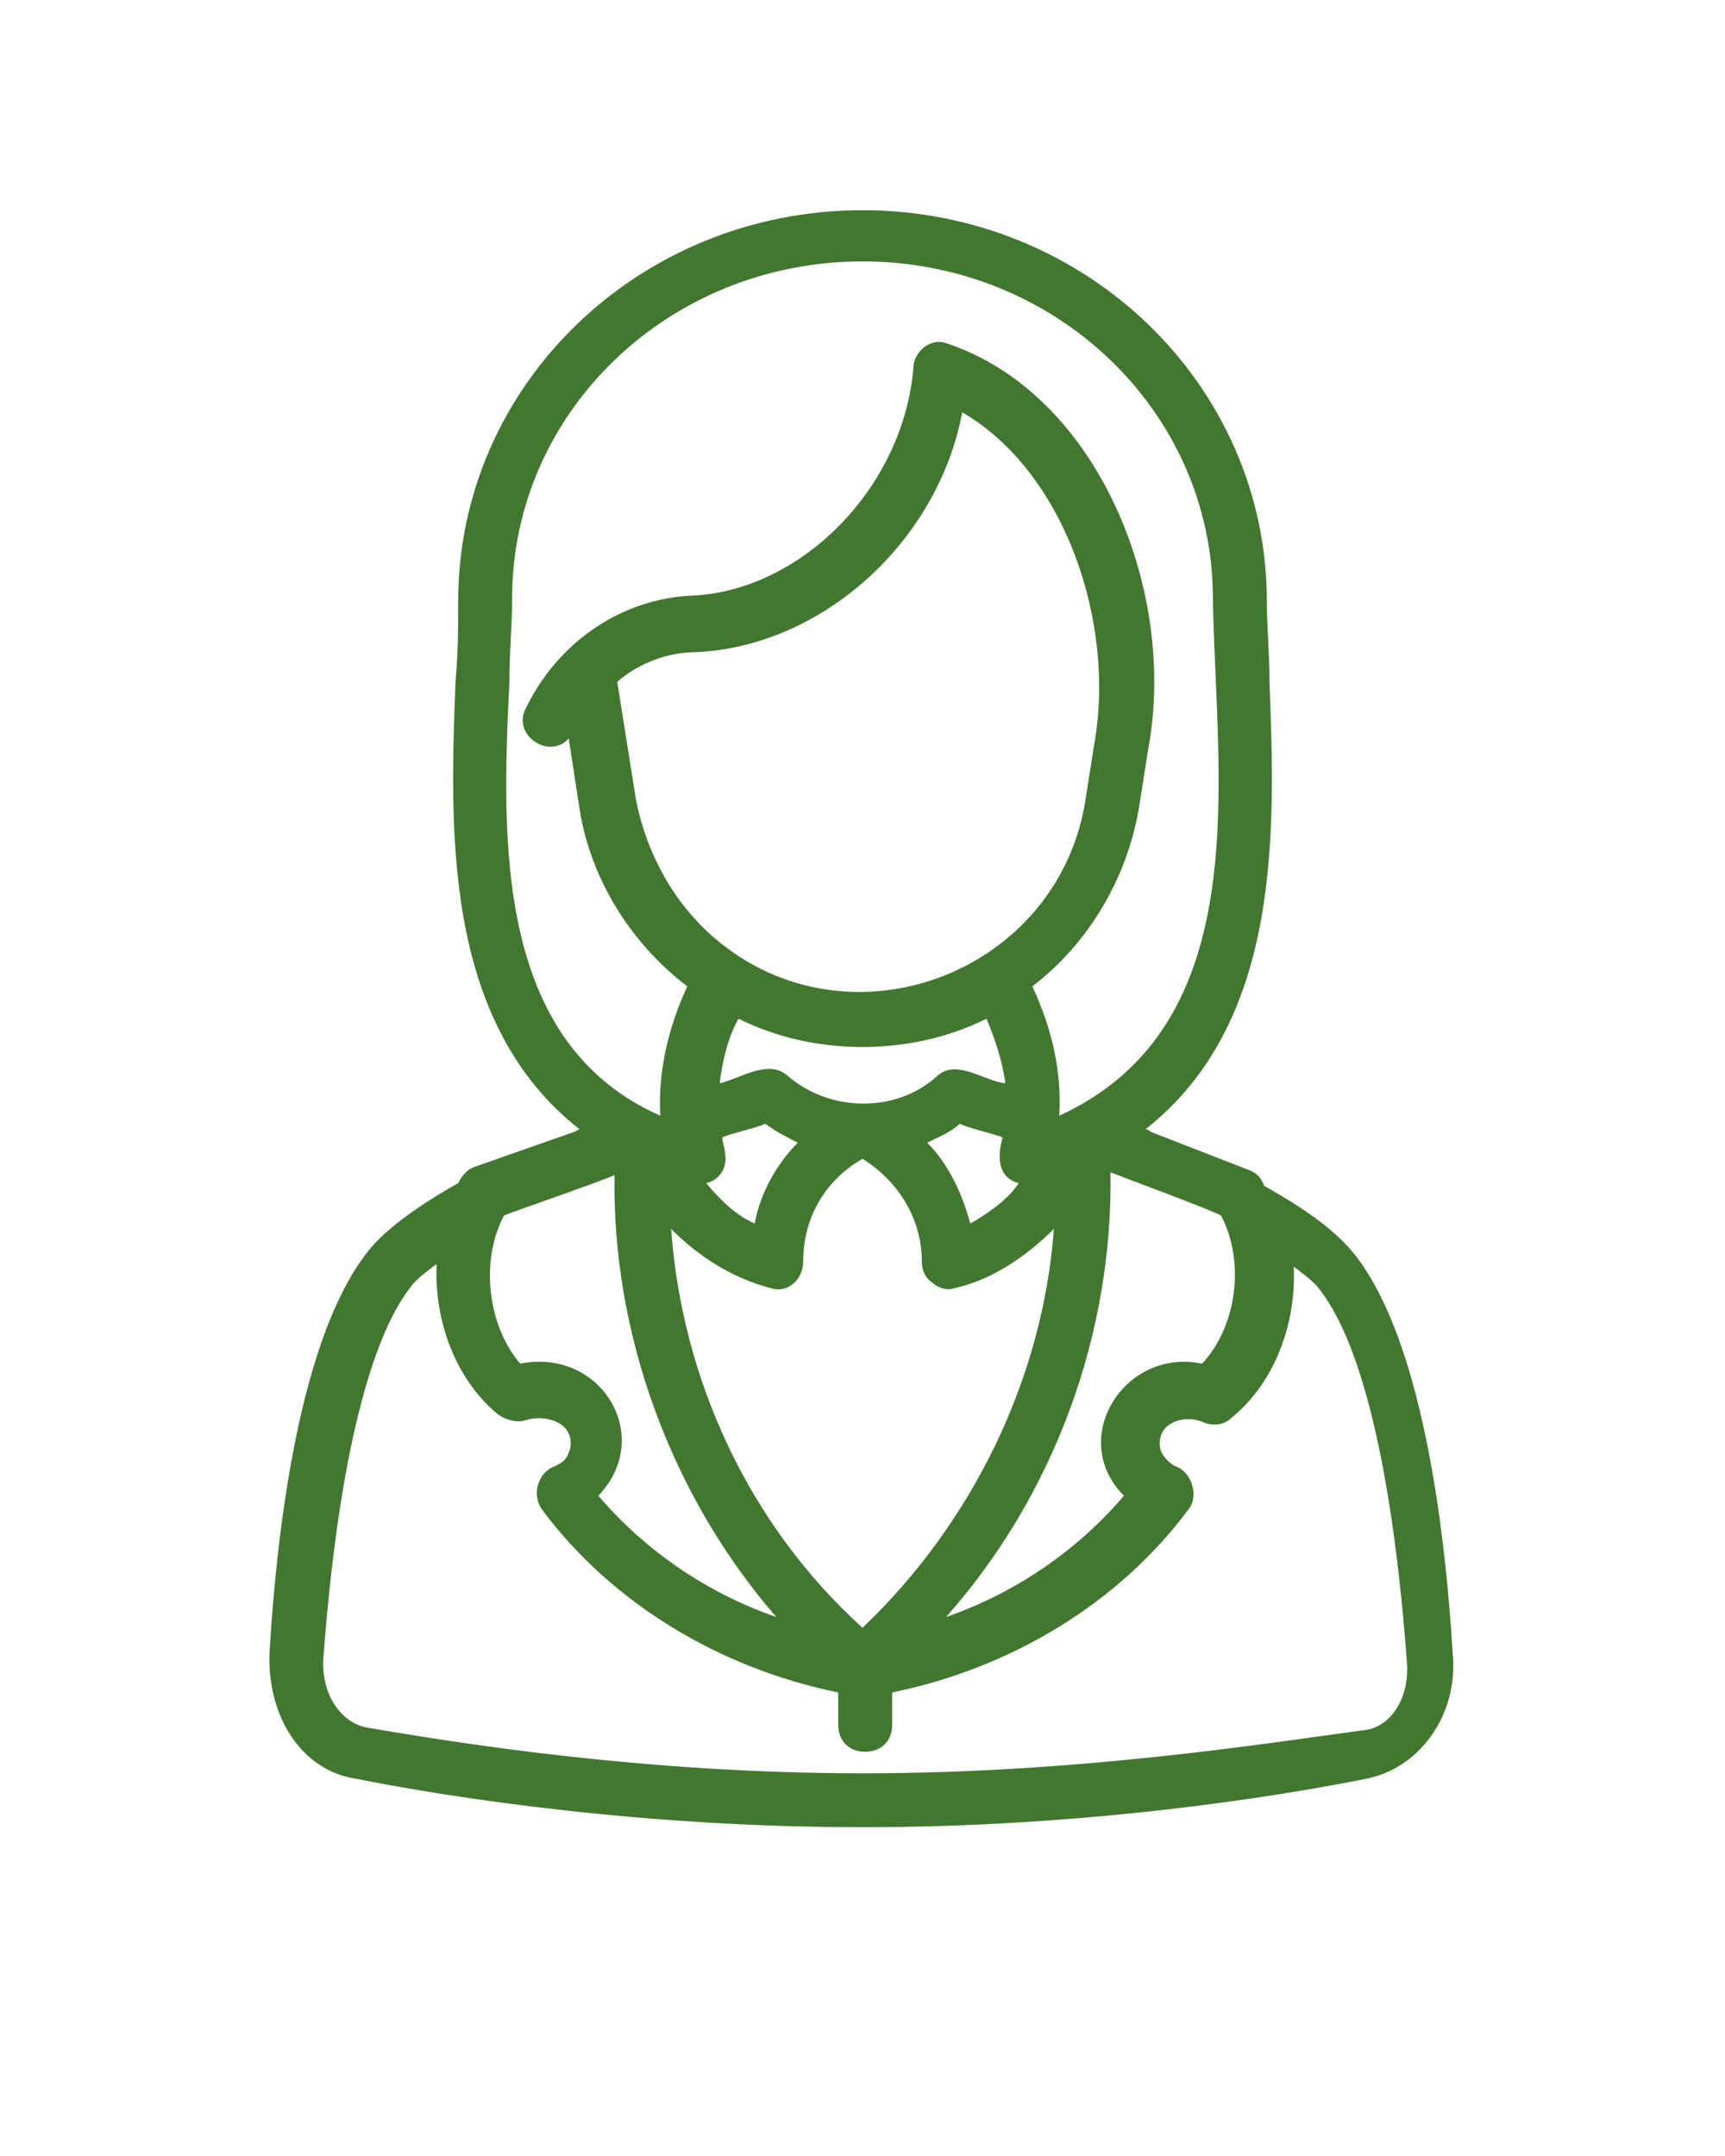 ﻿

<svg version="1.1" xmlns="http://www.w3.org/2000/svg" xmlns:xlink="http://www.w3.org/1999/xlink" x="0px" y="0px" viewBox="0 0 64 80" style="enable-background:new 0 0 64 80;" xml:space="preserve" focusable="false" role="presentation" aria-hidden="true">
<style type="text/css">
	.st0-3829eeab64784f1c81c01a880feba8e8{fill:#427730;}
</style>
<path class="st0-3829eeab64784f1c81c01a880feba8e8" d="M13.2,66c3.5,0.7,10.6,1.8,18.8,1.8s15.2-1.1,18.7-1.8c2-0.4,3.4-2.4,3.2-4.6c-0.3-5-1.2-11.7-3.6-14.8  c-0.7-0.9-1.8-1.7-3.4-2.6c-0.1-0.3-0.3-0.5-0.6-0.6L42.7,42c0,0-0.1-0.1-0.2-0.1c5.1-4,4.8-11.2,4.6-16.6c0-1.1-0.1-2.1-0.1-3  c0-8-6.7-14.5-15-14.5s-15,6.5-15,14.5c0,0.9,0,1.9-0.1,3c-0.2,5.4-0.5,12.6,4.6,16.6c0,0-0.2,0.1-0.2,0.1c0,0-3.7,1.3-3.7,1.3  c-0.3,0.1-0.5,0.4-0.6,0.6c-1.6,0.9-2.8,1.8-3.4,2.6c-2.4,3.1-3.3,9.8-3.6,14.8C9.9,63.7,11.2,65.7,13.2,66L13.2,66z M45.3,45.1  c0.9,1.7,0.6,4.1-0.7,5.5c-2.9-0.6-5,2.8-2.9,4.9c-1.7,2-4,3.6-6.6,4.5c4-4.5,6.2-10.5,6.1-16.5C41.7,43.7,44.7,44.8,45.3,45.1z   M26.9,42.8c0-0.2-0.1-0.4-0.1-0.6c0.5-0.2,1.1-0.3,1.6-0.5c0.4,0.3,0.8,0.5,1.2,0.7c-0.8,0.8-1.4,1.9-1.6,3  c-0.7-0.3-1.3-0.9-1.8-1.5C26.7,43.8,27,43.3,26.9,42.8z M29.2,39.9c-0.7-0.6-1.7,0.1-2.5,0.3c0.1-0.8,0.3-1.7,0.7-2.4  c2.8,1.4,6.4,1.4,9.2,0c0.3,0.7,0.6,1.6,0.7,2.4c-0.8-0.1-1.8-0.9-2.5-0.3C33.3,41.3,30.8,41.3,29.2,39.9L29.2,39.9z M35.6,41.7  c0.5,0.2,1,0.3,1.6,0.5c-0.2,0.7-0.2,1.5,0.6,1.7c-0.4,0.6-1.1,1.1-1.8,1.5c-0.3-1.1-0.8-2.2-1.6-3C34.8,42.2,35.3,42,35.6,41.7z   M26.5,34.8c-1.5-1.3-2.5-3.1-2.9-5.1l-0.7-4.4c0.8-0.7,1.9-1.1,2.9-1.1c4.7-0.2,9-4.1,9.9-8.9c3.8,2.2,5.7,7.8,4.9,12.3  c0,0-0.3,1.9-0.3,1.9C39.4,36.1,31.5,39.1,26.5,34.8z M28.6,47.8c0.6,0.2,1.2-0.3,1.2-1c0-1.6,0.8-3,2.2-3.8  c1.3,0.8,2.2,2.2,2.2,3.8c0,0.3,0.1,0.6,0.4,0.8c0.2,0.2,0.6,0.3,0.8,0.2c1.4-0.3,2.7-1.2,3.7-2.2c-0.4,5.5-3,10.9-7.1,14.8  c-4.2-3.8-6.7-9.2-7.1-14.8C25.9,46.6,27.1,47.4,28.6,47.8z M18.9,25.3c0-1.1,0.1-2.1,0.1-3.1c0-6.9,5.8-12.5,13-12.5  s13,5.6,13,12.5c0.1,6.6,1.7,15.8-5.7,19.2c0.1-1.7-0.3-3.3-1-4.8c2.1-1.6,3.6-4.1,4-6.9l0.3-1.9c1.1-5.9-1.9-13.3-7.6-15.1  c-0.5-0.1-1,0.3-1.1,0.8c-0.3,4.5-4.1,8.4-8.2,8.6c-2.6,0.1-5,1.7-6.2,4.2c-0.5,1,0.9,1.9,1.6,1.1l0.4,2.6c0.4,2.6,1.9,5,4,6.6  c-0.7,1.5-1.1,3.2-1,4.8C18.4,38.7,18.6,31.3,18.9,25.3L18.9,25.3z M18.7,45.1c0.5-0.2,3.7-1.3,4.1-1.5c-0.1,5.9,2.1,11.9,6,16.4  c-2.6-0.9-4.9-2.5-6.6-4.5c2.1-2.2,0.1-5.5-2.9-4.9C18.1,49.2,17.8,46.8,18.7,45.1z M15.2,47.8c0.2-0.3,0.6-0.6,1-0.9  c-0.1,2.1,0.7,4.3,2.3,5.6c0.3,0.2,0.7,0.3,1,0.2c0.6-0.2,1.4,0,1.6,0.5c0.1,0.2,0.1,0.5,0,0.7c-0.1,0.3-0.3,0.4-0.5,0.5  c-0.6,0.2-0.9,1-0.5,1.6c2.6,3.5,6.6,5.9,11,6.8v1.2c0,0.6,0.4,1,1,1c0.6,0,1-0.4,1-1v-1.2c4.4-0.9,8.4-3.3,11-6.8  c0.4-0.5,0.1-1.4-0.5-1.6c-0.2-0.1-0.4-0.3-0.5-0.5c-0.1-0.2-0.1-0.5,0-0.7c0.2-0.5,1-0.7,1.6-0.4c0.3,0.1,0.7,0.1,1-0.2  c1.6-1.3,2.4-3.5,2.3-5.6c0.4,0.3,0.8,0.6,1,0.9c1.6,2.1,2.7,7,3.2,13.8c0.1,1.3-0.6,2.4-1.6,2.5C46.9,64.7,40,65.8,32,65.8  s-14.9-1.1-18.4-1.7c-1-0.2-1.7-1.3-1.6-2.6C12.5,54.8,13.6,49.9,15.2,47.8z" />
</svg>
